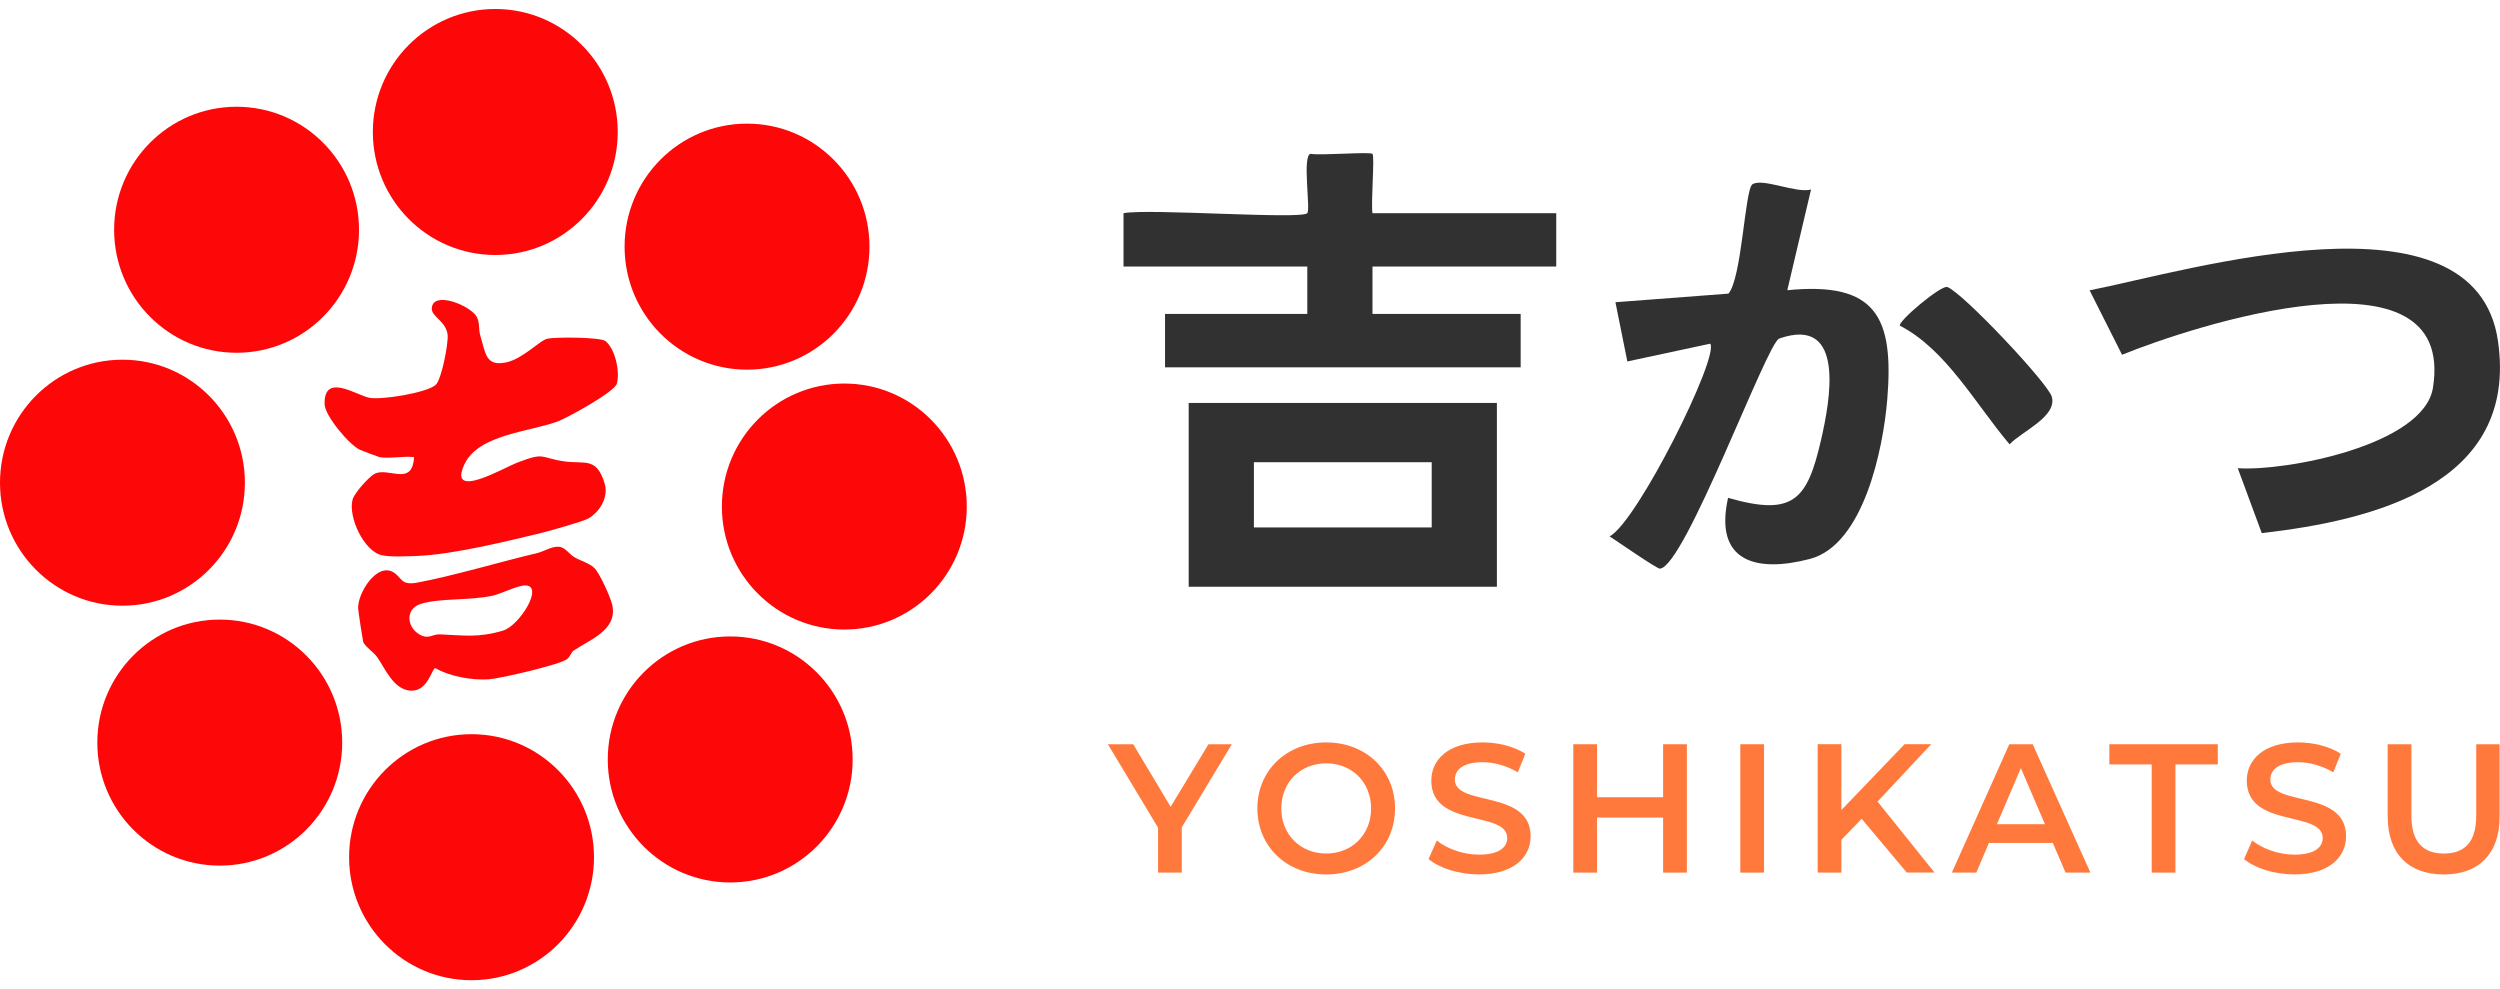 <svg width="139" height="55" viewBox="0 0 139 55" fill="none" xmlns="http://www.w3.org/2000/svg">
<g clip-path="url(#clip0_2200_3563)">
<path d="M21.095 25.414C21.038 25.403 20.125 25.06 20.01 25.007C19.419 24.736 18.063 23.116 18.048 22.477C18.001 20.704 19.784 21.961 20.528 22.115C21.193 22.253 23.762 21.837 24.231 21.392C24.55 21.089 24.938 19.1 24.887 18.615C24.805 17.85 23.968 17.611 24.008 17.127C24.09 16.141 26.158 16.991 26.504 17.611C26.687 17.941 26.597 18.301 26.705 18.657C27 19.632 26.993 20.395 28.147 20.148C29.088 19.945 29.998 18.929 30.435 18.831C30.871 18.733 33.374 18.739 33.664 18.966C34.209 19.398 34.483 20.686 34.295 21.336C34.162 21.794 31.578 23.214 31.033 23.423C29.54 23.997 26.612 24.135 25.828 25.803C24.863 27.855 28.025 26.004 28.736 25.73C30.368 25.105 29.965 25.456 31.409 25.657C32.512 25.81 33.188 25.39 33.628 26.92C33.839 27.657 33.329 28.487 32.696 28.836C32.415 28.992 30.561 29.519 30.129 29.624C28.2 30.095 25.137 30.836 23.212 30.91C22.679 30.93 21.738 30.976 21.248 30.876C20.232 30.667 19.348 28.74 19.602 27.781C19.698 27.421 20.475 26.553 20.796 26.362C21.547 25.915 22.931 27.11 23.02 25.416C22.435 25.345 21.649 25.514 21.095 25.416V25.414Z" fill="#FD0708"/>
<path d="M33.035 31.57C33.338 31.855 33.943 33.206 34.038 33.617C34.368 35.037 32.755 35.577 31.878 36.185C31.776 36.254 31.701 36.507 31.531 36.645C31.148 36.955 27.817 37.724 27.185 37.769C26.255 37.836 24.997 37.609 24.2 37.146C24.014 37.148 23.799 38.454 22.836 38.401C21.872 38.347 21.418 37.168 20.964 36.525C20.783 36.267 20.258 35.916 20.191 35.68C20.165 35.589 19.917 33.969 19.912 33.831C19.881 32.972 20.933 31.317 21.826 31.793C22.357 32.075 22.244 32.576 23.203 32.394C25.283 32 27.761 31.25 29.883 30.747C30.233 30.665 30.643 30.385 31.039 30.398C31.436 30.411 31.604 30.785 31.945 30.985C32.286 31.186 32.749 31.301 33.037 31.573L33.035 31.57ZM29.19 32.549C28.76 32.558 27.839 33.021 27.398 33.119C26.127 33.401 24.439 33.243 23.385 33.58C22.526 33.853 22.61 34.863 23.323 35.277C23.826 35.569 24.041 35.255 24.448 35.27C25.803 35.324 26.576 35.473 27.965 35.063C28.891 34.79 30.284 32.525 29.19 32.552V32.549Z" fill="#FD0708"/>
<path d="M26.218 54.5C29.978 54.5 33.026 51.438 33.026 47.661C33.026 43.883 29.978 40.821 26.218 40.821C22.458 40.821 19.41 43.883 19.41 47.661C19.41 51.438 22.458 54.5 26.218 54.5Z" fill="#FD0708"/>
<path d="M12.219 48.128C15.979 48.128 19.027 45.066 19.027 41.289C19.027 37.511 15.979 34.449 12.219 34.449C8.459 34.449 5.411 37.511 5.411 41.289C5.411 45.066 8.459 48.128 12.219 48.128Z" fill="#FD0708"/>
<path d="M6.808 33.677C10.568 33.677 13.616 30.615 13.616 26.838C13.616 23.061 10.568 19.999 6.808 19.999C3.048 19.999 0 23.061 0 26.838C0 30.615 3.048 33.677 6.808 33.677Z" fill="#FD0708"/>
<path d="M13.153 19.614C16.913 19.614 19.961 16.552 19.961 12.775C19.961 8.997 16.913 5.935 13.153 5.935C9.393 5.935 6.345 8.997 6.345 12.775C6.345 16.552 9.393 19.614 13.153 19.614Z" fill="#FD0708"/>
<path d="M27.538 14.178C31.298 14.178 34.346 11.117 34.346 7.339C34.346 3.562 31.298 0.5 27.538 0.5C23.778 0.5 20.73 3.562 20.73 7.339C20.73 11.117 23.778 14.178 27.538 14.178Z" fill="#FD0708"/>
<path d="M41.535 20.553C45.295 20.553 48.343 17.491 48.343 13.713C48.343 9.936 45.295 6.874 41.535 6.874C37.775 6.874 34.727 9.936 34.727 13.713C34.727 17.491 37.775 20.553 41.535 20.553Z" fill="#FD0708"/>
<path d="M46.945 35.003C50.705 35.003 53.753 31.941 53.753 28.164C53.753 24.387 50.705 21.325 46.945 21.325C43.185 21.325 40.137 24.387 40.137 28.164C40.137 31.941 43.185 35.003 46.945 35.003Z" fill="#FD0708"/>
<path d="M40.6 49.065C44.36 49.065 47.408 46.003 47.408 42.225C47.408 38.448 44.36 35.386 40.6 35.386C36.84 35.386 33.792 38.448 33.792 42.225C33.792 46.003 36.84 49.065 40.6 49.065Z" fill="#FD0708"/>
<path d="M125.754 29.641L124.42 26.033C127.113 26.211 134.761 24.751 135.272 21.561C136.592 13.324 121.885 18.134 117.987 19.725L116.182 16.143C121.661 15.064 137.631 10.198 138.889 18.971C140.032 26.931 131.981 28.932 125.751 29.641H125.754Z" fill="#313131"/>
<path d="M100.694 10.536L99.374 16.136C104.327 15.643 105.305 17.638 104.933 22.197C104.708 24.945 103.62 30.293 100.632 31.076C97.627 31.864 95.288 31.219 96.081 27.679C99.718 28.727 100.482 27.802 101.253 24.449C101.74 22.328 102.661 17.514 98.923 18.824C98.238 19.064 93.683 31.501 92.294 31.617C92.128 31.631 89.913 30.093 89.495 29.822C91.027 29.027 95.616 19.812 95.087 19.109L90.48 20.097L89.818 16.804L96.099 16.326C96.85 15.482 97.014 10.514 97.437 10.245C98.008 9.882 99.886 10.768 100.694 10.536Z" fill="#313131"/>
<path d="M105.638 18.112C105.483 17.892 107.926 15.836 108.269 15.958C109.122 16.263 113.881 21.318 114.083 22.066C114.382 23.169 112.404 23.986 111.733 24.704C109.859 22.497 108.216 19.443 105.638 18.11V18.112Z" fill="#313131"/>
<path d="M72.683 11.854C72.884 11.653 72.383 8.625 72.873 8.552C73.444 8.659 76.177 8.423 76.31 8.556C76.443 8.69 76.215 11.297 76.31 11.854H86.527V14.819H76.31V17.456H84.549V20.422H64.776V17.456H72.685V14.819H62.468V11.854C63.799 11.58 72.322 12.214 72.685 11.854H72.683Z" fill="#313131"/>
<path d="M66.091 22.404H83.227V32.623H66.091V22.404ZM79.603 25.699H69.717V29.326H79.603V25.699Z" fill="#313131"/>
<path d="M65.708 45.999V48.517H64.388V46.019L61.598 41.38H63.008L65.088 44.857L67.19 41.38H68.49L65.708 45.999Z" fill="#FF793C"/>
<path d="M69.91 44.949C69.91 42.837 71.533 41.278 73.737 41.278C75.94 41.278 77.564 42.828 77.564 44.949C77.564 47.069 75.94 48.62 73.737 48.62C71.533 48.62 69.91 47.06 69.91 44.949ZM76.233 44.949C76.233 43.491 75.167 42.441 73.737 42.441C72.306 42.441 71.241 43.491 71.241 44.949C71.241 46.406 72.306 47.456 73.737 47.456C75.167 47.456 76.233 46.406 76.233 44.949Z" fill="#FF793C"/>
<path d="M79.428 47.763L79.885 46.733C80.454 47.191 81.355 47.518 82.23 47.518C83.335 47.518 83.802 47.12 83.802 46.591C83.802 45.051 79.581 46.061 79.581 43.409C79.581 42.257 80.493 41.278 82.442 41.278C83.295 41.278 84.188 41.502 84.808 41.909L84.391 42.94C83.751 42.561 83.052 42.379 82.431 42.379C81.335 42.379 80.89 42.808 80.89 43.347C80.89 44.866 85.102 43.876 85.102 46.497C85.102 47.639 84.179 48.617 82.23 48.617C81.123 48.617 80.017 48.27 79.428 47.761V47.763Z" fill="#FF793C"/>
<path d="M93.789 41.38V48.517H92.469V45.458H88.795V48.517H87.475V41.38H88.795V44.326H92.469V41.38H93.789Z" fill="#FF793C"/>
<path d="M96.761 41.38H98.081V48.517H96.761V41.38Z" fill="#FF793C"/>
<path d="M103.509 45.529L102.381 46.691V48.515H101.062V41.378H102.381V45.038L105.894 41.378H107.376L104.392 44.568L107.559 48.513H106.016L103.509 45.525V45.529Z" fill="#FF793C"/>
<path d="M114.135 46.866H110.583L109.883 48.517H108.523L111.719 41.38H113.019L116.226 48.517H114.846L114.135 46.866ZM113.699 45.825L112.359 42.706L111.03 45.825H113.699Z" fill="#FF793C"/>
<path d="M119.635 42.501H117.28V41.38H123.309V42.501H120.954V48.517H119.635V42.501Z" fill="#FF793C"/>
<path d="M124.768 47.763L125.224 46.733C125.793 47.191 126.695 47.518 127.57 47.518C128.675 47.518 129.142 47.12 129.142 46.591C129.142 45.051 124.921 46.061 124.921 43.409C124.921 42.257 125.833 41.278 127.782 41.278C128.635 41.278 129.528 41.502 130.148 41.909L129.731 42.94C129.091 42.561 128.391 42.379 127.771 42.379C126.675 42.379 126.23 42.808 126.23 43.347C126.23 44.866 130.442 43.876 130.442 46.497C130.442 47.639 129.519 48.617 127.57 48.617C126.462 48.617 125.357 48.27 124.768 47.761V47.763Z" fill="#FF793C"/>
<path d="M132.754 45.407V41.38H134.074V45.356C134.074 46.824 134.734 47.456 135.882 47.456C137.029 47.456 137.678 46.824 137.678 45.356V41.38H138.978V45.407C138.978 47.487 137.811 48.62 135.873 48.62C133.935 48.62 132.757 47.487 132.757 45.407H132.754Z" fill="#FF793C"/>
</g>
<defs>
<clipPath id="clip0_2200_3563">
<rect width="139" height="54" fill="white" transform="translate(0 0.5)"/>
</clipPath>
</defs>
</svg>
